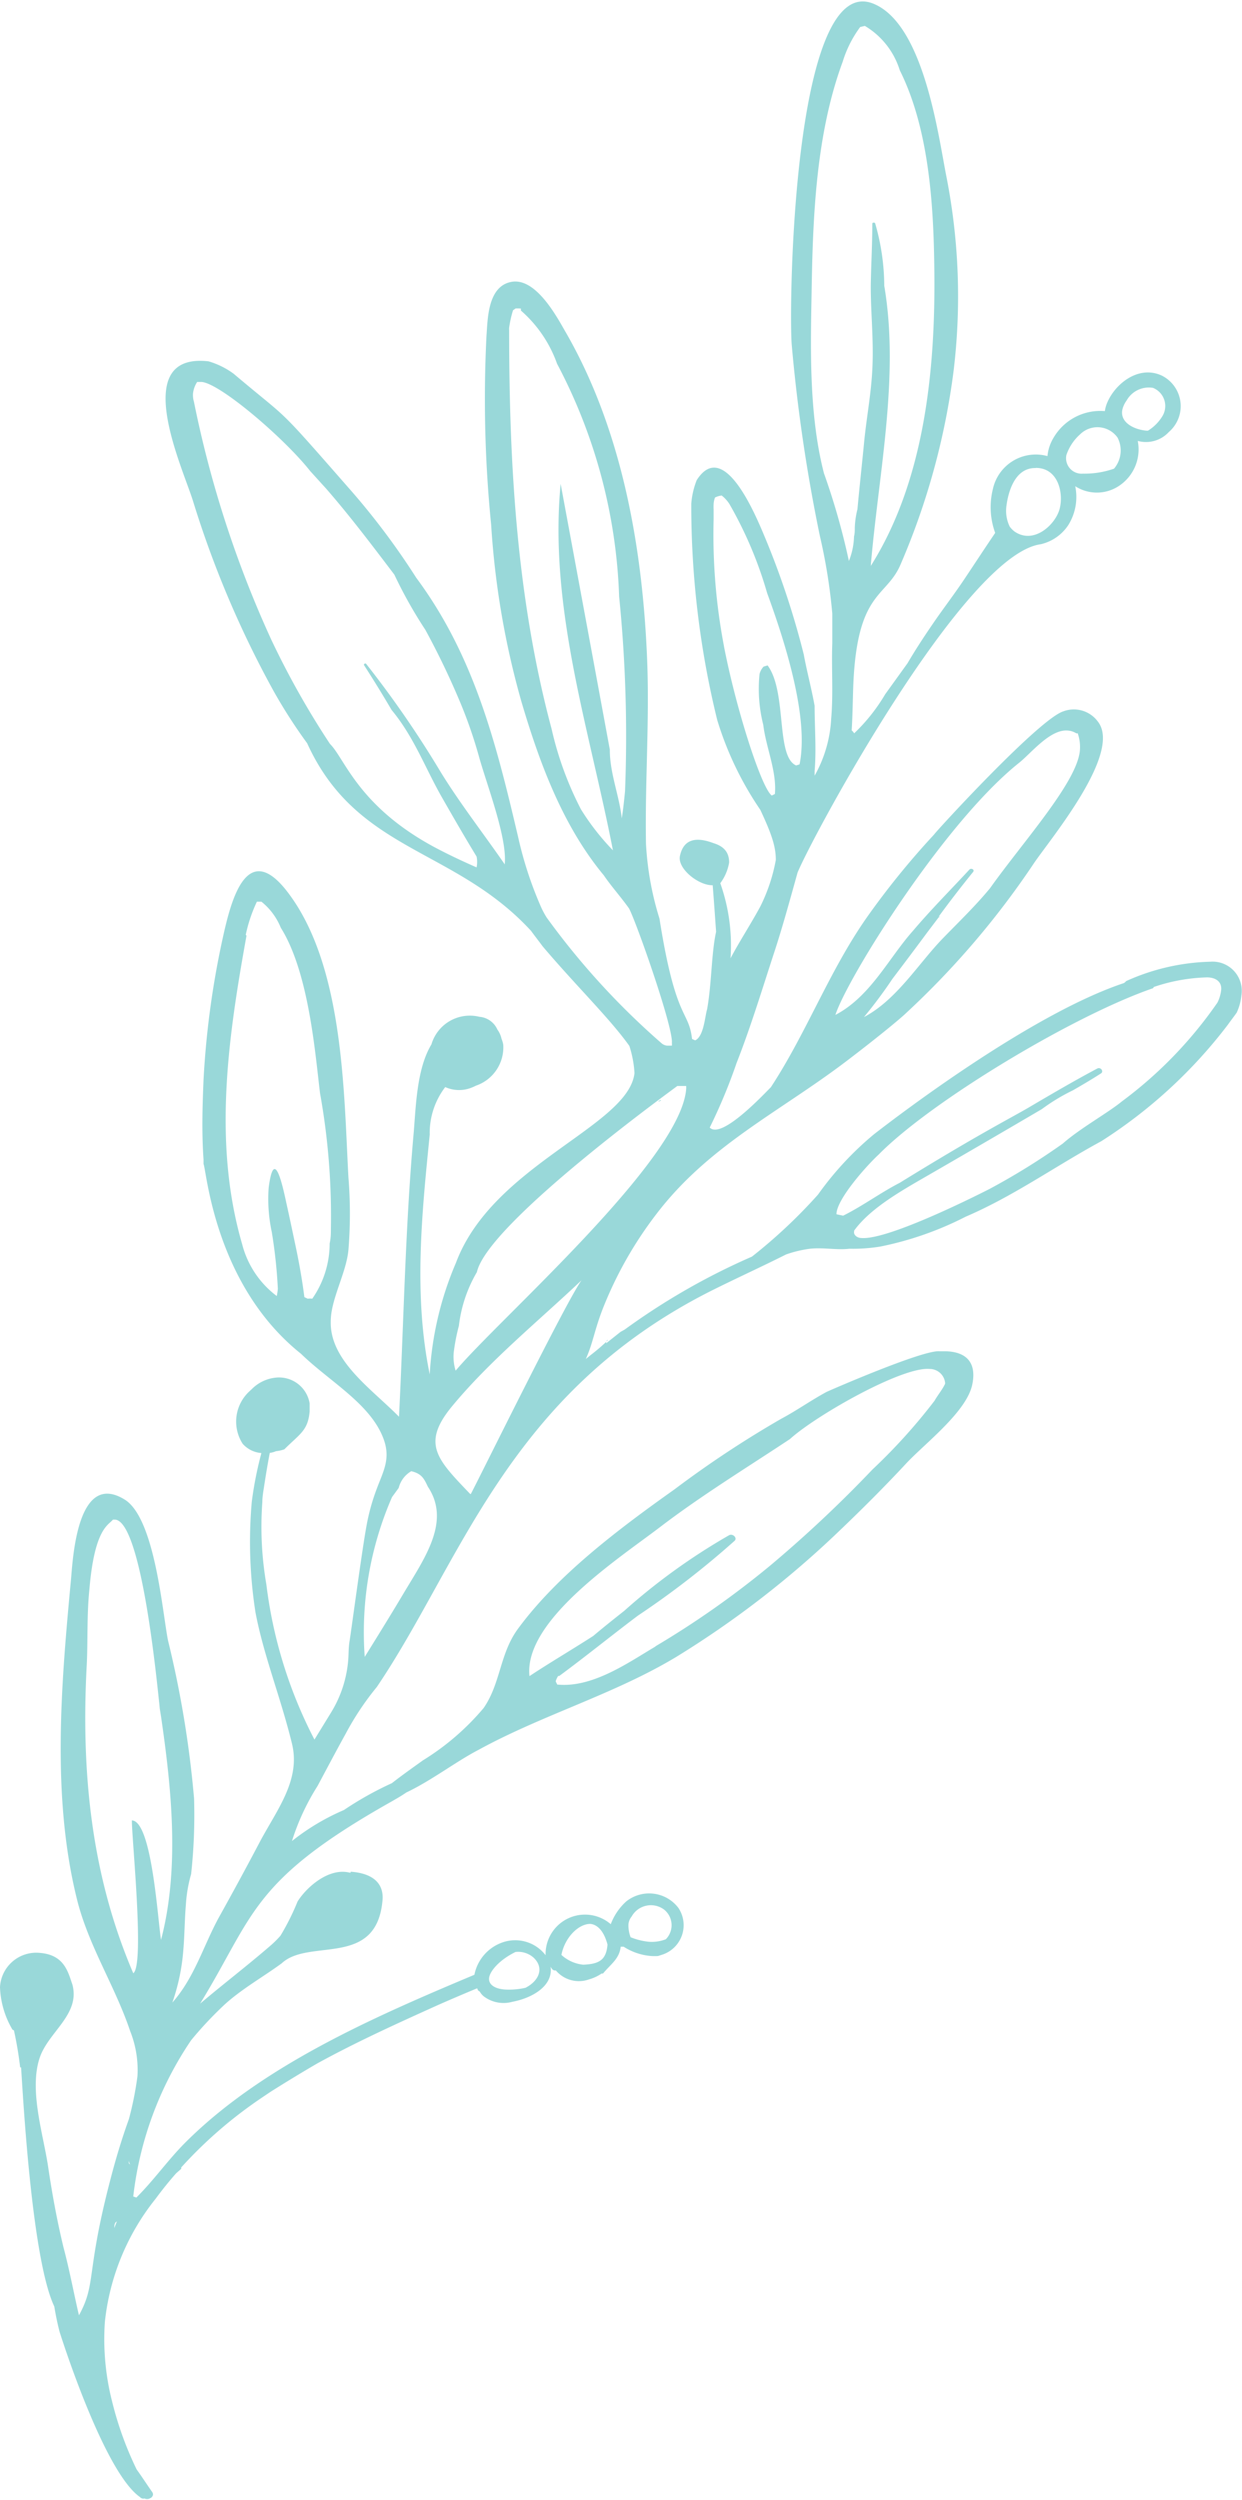 <svg xmlns="http://www.w3.org/2000/svg" viewBox="0 0 80.06 161.13"><defs><style>.cls-1{fill:#99d8d9;}</style></defs><g id="Layer_2" data-name="Layer 2"><g id="Design"><path class="cls-1" d="M19.4,87.26c1.87,1.82,4.57,3.27,5.36,5.59.41,1.22-.06,2-.48,3.13a13.49,13.49,0,0,0-.66,2.4c-.29,1.57-1,6.89-1.08,7.36s-.06.81-.09,1.22a7.63,7.63,0,0,1-1.1,3.41l-1.08,1.76a29.38,29.38,0,0,1-3.1-10,21.86,21.86,0,0,1-.26-5.3c0-.34.06-.67.11-1,.11-.72.23-1.45.37-2.18a1.4,1.4,0,0,0,.4-.11,2.3,2.3,0,0,0,.54-.12c1-1,1.52-1.2,1.63-2.44,0-.16,0-.33,0-.52a2,2,0,0,0-2.19-1.66,2.53,2.53,0,0,0-1.53.73l-.16.15a2.65,2.65,0,0,0-.44,3.38,1.79,1.79,0,0,0,1.21.6,23.88,23.88,0,0,0-.62,3.14,29.42,29.42,0,0,0,.24,7.14c.53,2.79,1.62,5.46,2.35,8.45.56,2.29-.89,4.16-2,6.2-.89,1.69-1.8,3.37-2.71,5-1,1.83-1.57,3.88-3,5.49a13.25,13.25,0,0,0,.71-3.42c.08-.94.08-1.91.16-2.86a9.14,9.14,0,0,1,.34-2,35.31,35.31,0,0,0,.19-4.87,66.84,66.84,0,0,0-1.68-10.19C10.47,103.93,10,98,8.1,96.7c-3.1-2-3.4,3.7-3.52,5.07-.63,6.71-1.27,14,.38,20.65.74,3,2.46,5.6,3.43,8.5a6.76,6.76,0,0,1,.47,2.91,21.35,21.35,0,0,1-.55,2.76c-.47,1.3-.87,2.64-1.22,4-1.56,6-.87,6.59-2,8.65-.34-1.45-.61-2.93-1-4.39-.42-1.74-.74-3.5-1-5.27-.32-2.08-1.24-4.93-.51-7,.59-1.64,2.59-2.74,2.09-4.65-.28-.8-.51-1.92-2.09-2.05A2.34,2.34,0,0,0,0,128.09a5.77,5.77,0,0,0,.8,2.73l.1.06a24.12,24.12,0,0,1,.4,2.38l.06,0c.13,2,.7,12.39,2.14,15.41.09.55.2,1.09.34,1.63.41,1.3,3,9.15,5.19,10.66a.27.27,0,0,0,.29.09c.27.14.69-.14.49-.42-.34-.48-.67-1-1-1.45a21.94,21.94,0,0,1-1.57-4.33,16.27,16.27,0,0,1-.48-5.18,15.25,15.25,0,0,1,3.27-7.94c.42-.57.86-1.12,1.33-1.65l.32-.28a.28.28,0,0,0,0-.09,28.34,28.34,0,0,1,4.58-4.07c.39-.28.8-.55,1.2-.82,1-.63,2-1.24,3-1.82,2.53-1.39,5.18-2.59,7.84-3.79q1.23-.54,2.46-1.05a.84.84,0,0,0,.06.14l.11.08a1.09,1.09,0,0,0,.24.29,2.11,2.11,0,0,0,1.86.36c1.24-.23,2.64-1,2.46-2.26,0,0,.06.1.1.15a.25.25,0,0,0,.24.09,1.94,1.94,0,0,0,2.13.58,2.78,2.78,0,0,0,.82-.38l.09,0c.48-.59,1.06-.94,1.14-1.73l.19,0a3.82,3.82,0,0,0,1.77.6,3.39,3.39,0,0,0,.45,0l.31-.1a2,2,0,0,0,1-3,2.37,2.37,0,0,0-3.36-.42,3.74,3.74,0,0,0-1,1.47,2.54,2.54,0,0,0-4.2,2,2.47,2.47,0,0,0-2.74-.84,2.78,2.78,0,0,0-1.85,2.1C24,130.05,16.92,133.16,12,138.05c-1.15,1.14-2.06,2.46-3.21,3.6l-.2-.07a22.52,22.52,0,0,1,3.73-10.07,24.06,24.06,0,0,1,2.19-2.33c1.11-1,2.45-1.75,3.65-2.63,1.77-1.65,6.13.34,6.5-4.09.07-.91-.44-1.68-2-1.81H22.6v.06l-.05,0v0c-1.35-.35-2.8.94-3.37,1.86a15.57,15.57,0,0,1-1.1,2.2,6.32,6.32,0,0,1-.69.68c-1.47,1.27-3,2.44-4.49,3.7,3.5-5.71,3.25-7.9,12.29-13,.35-.2.7-.4,1-.61,1.61-.76,3.21-2,4.66-2.75,4.12-2.26,8.75-3.58,12.76-6A62,62,0,0,0,54.08,98.7c1.51-1.44,3-2.93,4.4-4.44,1.23-1.29,3.87-3.31,4.2-5.05.3-1.52-.54-2.09-1.75-2.11l-.38,0c-1.09-.09-7.13,2.55-7.27,2.62-1,.54-1.94,1.21-2.92,1.73A67.32,67.32,0,0,0,43.48,96c-3.59,2.55-7.55,5.52-10.1,9-1.17,1.6-1.1,3.49-2.2,5.09a16.21,16.21,0,0,1-3.92,3.38c-.37.27-1.26.89-2,1.47a21.35,21.35,0,0,0-3.09,1.73,14.61,14.61,0,0,0-3.35,2,15.08,15.08,0,0,1,1.65-3.55c.6-1.12,1.2-2.26,1.82-3.38a18.13,18.13,0,0,1,2-3c5.42-8,8.43-18.93,21.56-25.54,1.6-.8,3.23-1.54,4.82-2.34a7.57,7.57,0,0,1,1.55-.37c.88-.09,1.74.1,2.53,0a10.87,10.87,0,0,0,2-.14,21.23,21.23,0,0,0,5.29-1.82l.22-.11c3.1-1.33,5.81-3.28,8.73-4.86a31.52,31.52,0,0,0,8.16-7.51c.19-.27.39-.52.57-.78a3.45,3.45,0,0,0,.3-1.1,1.88,1.88,0,0,0-2-2.18,14,14,0,0,0-5.43,1.25.49.49,0,0,1-.15.13c-6,2-14.58,8.56-16.1,9.74A20.4,20.4,0,0,0,52.73,77a33.41,33.41,0,0,1-4.26,4,43.31,43.31,0,0,0-8.2,4.7l-.27.15h0l-.92.73a.2.2,0,0,1,0-.09,12.48,12.48,0,0,1-1,.85l0,0-.32.26c.46-1,.55-1.86,1.13-3.33a25.18,25.18,0,0,1,3.41-6c3.39-4.45,7.94-6.58,12.3-9.9C56.4,67,58,65.7,58.45,65.26a54.19,54.19,0,0,0,8.2-9.62c1.07-1.58,5.72-7.13,4.11-9.14a1.92,1.92,0,0,0-2.21-.65c-1.56.48-8.15,7.67-8.33,7.93l-.09.1a51.61,51.61,0,0,0-4.25,5.25c-2.44,3.48-3.88,7.43-6.19,10.95-.46.46-2.67,2.82-3.65,2.73a.43.43,0,0,1-.29-.13,35.33,35.33,0,0,0,1.73-4.16c.92-2.34,1.65-4.76,2.43-7.14.51-1.55,1-3.33,1.5-5.13.94-2.31,10.75-20.51,15.68-21.17a2.92,2.92,0,0,0,1.77-1.23,3.42,3.42,0,0,0,.45-2.51,2.57,2.57,0,0,0,2.79,0,2.82,2.82,0,0,0,1.24-2.92,2,2,0,0,0,2-.57,2.2,2.2,0,0,0-.45-3.64c-1.53-.71-3.06.58-3.54,1.8a2.09,2.09,0,0,0-.13.49,3.49,3.49,0,0,0-3.31,1.72,2.79,2.79,0,0,0-.39,1.18A2.83,2.83,0,0,0,64,31.53a4.85,4.85,0,0,0,.15,2.82c-.68,1-1.33,2-2,3s-1.35,1.88-2,2.83S59,41.9,58.5,42.75l-1.44,2a11.66,11.66,0,0,1-2,2.52.7.7,0,0,0-.16-.19c.09-1.45.06-2.74.17-4,.42-5,2.14-4.66,3-6.74a46.23,46.23,0,0,0,3.39-12.36,40,40,0,0,0-.46-12.63c-.53-2.69-1.45-9.75-4.67-11.1-5.14-2.18-5.49,19-5.3,21.91a106.64,106.64,0,0,0,1.82,12.39,36,36,0,0,1,.8,5c0,.56,0,1.22,0,1.92-.06,1.55.07,3.22-.07,4.84a8.35,8.35,0,0,1-1.07,3.69l0-.29c.12-1.41,0-2.81,0-4.22-.2-1.11-.5-2.22-.7-3.31a53.27,53.27,0,0,0-2.5-7.54c-.6-1.43-2.65-6.43-4.4-3.69a5.18,5.18,0,0,0-.35,1.52,58,58,0,0,0,1.67,13.93,21.17,21.17,0,0,0,2.78,5.8c.73,1.56,1,2.36,1,3.23a11.17,11.17,0,0,1-1,3c-.61,1.13-1.32,2.21-1.92,3.34a12,12,0,0,0-.66-4.84A3.07,3.07,0,0,0,47,55.6c0-.5-.18-1-1-1.25-.95-.36-1.91-.4-2.17.82-.18.82,1.21,1.92,2.11,1.89h0c.08,1,.15,2,.22,3-.31,1.42-.28,3.33-.58,5-.14.45-.21,1.75-.77,2l-.2-.09c-.22-1.91-1.05-1.1-2.1-7.76a19.62,19.62,0,0,1-.87-4.84c-.07-4.07.25-8.12.06-12.19-.31-7-1.63-14.58-5.3-20.88-.57-1-1.9-3.42-3.44-3.13s-1.52,2.44-1.6,3.46a81.42,81.42,0,0,0,.3,12.19A53.9,53.9,0,0,0,33.6,45.19c1.14,3.87,2.64,8,5.32,11.23.49.72,1.1,1.39,1.63,2.14.49.93,2.85,7.66,2.76,8.66a1.1,1.1,0,0,1,0,.18l-.32,0a.66.66,0,0,1-.33-.14,48.3,48.3,0,0,1-7.43-8.13,6.07,6.07,0,0,1-.33-.61A24.28,24.28,0,0,1,33.41,54C32,48,30.6,42.32,26.83,37.24a46.76,46.76,0,0,0-4.4-5.84c-4.77-5.45-3.63-4.15-7.37-7.31a5.18,5.18,0,0,0-1.62-.8c-5.14-.58-1.67,6.84-1,9a64.84,64.84,0,0,0,5.2,12.26,33.42,33.42,0,0,0,2.16,3.36C23,54.94,29.28,54.62,34.23,60c.24.33.5.66.75,1,2.17,2.56,4.33,4.65,5.59,6.42a7,7,0,0,1,.33,1.75v0c-.39,3.44-9.14,5.89-11.51,12.23a21.24,21.24,0,0,0-1.69,7.19c-1.05-5.12-.51-10.34,0-15.45a4.88,4.88,0,0,1,1-3.07,2.16,2.16,0,0,0,1.55.09,3.25,3.25,0,0,0,.43-.18,2.61,2.61,0,0,0,1.76-2.64,1.82,1.82,0,0,0-.11-.38,1.61,1.61,0,0,0-.27-.6,1.39,1.39,0,0,0-1.16-.82h0a2.58,2.58,0,0,0-3.09,1.78c-1,1.66-1,4.23-1.17,6-.52,6-.62,12-.92,18-1.76-1.79-4.46-3.6-4.4-6.14,0-1.44,1-3.11,1.14-4.61a29.25,29.25,0,0,0,0-4.68c-.3-5.49-.29-13.76-4-18.49-2.48-3.14-3.49.41-4,2.61a56.48,56.48,0,0,0-1.34,9.59c-.06,1.5-.13,3.29,0,5.14,0,.1,0,.2,0,.29C13.32,75.45,13.83,82.81,19.4,87.26ZM57.53,63.09c.76-1,1.51-2,2.25-3l.72-.95a.3.3,0,0,1,.11-.06l-.1,0c.73-1,1.46-1.94,2.22-2.88.11-.14-.12-.27-.24-.15C61.28,57.36,60,58.64,58.85,60c-1.57,1.76-2.73,4.23-5,5.42.77-2.38,7-12.39,11.84-16.25.77-.61,2-2.18,3.14-2.08a1.19,1.19,0,0,1,.55.18l.09,0a2.65,2.65,0,0,1,.14,1.1c-.17,2.05-3.7,5.93-5.79,8.88-.93,1.13-2,2.16-3,3.19-1.59,1.62-3,4-5.13,5.12A29.88,29.88,0,0,0,57.53,63.09ZM74,27.76h-.1c-.78-.07-1.63-.49-1.57-1.24a1.23,1.23,0,0,1,.09-.34,1.58,1.58,0,0,1,.2-.36A1.64,1.64,0,0,1,74.32,25a1.26,1.26,0,0,1,.6,1.84A2.82,2.82,0,0,1,74,27.76ZM69.62,28a1.59,1.59,0,0,1,2.42.21,1.81,1.81,0,0,1-.23,2,5.74,5.74,0,0,1-2,.32,1,1,0,0,1-1.07-1.2A3.12,3.12,0,0,1,69.62,28Zm-2.85,2.16c1.48,0,1.81,1.7,1.52,2.69s-1.65,2.25-2.88,1.42a1.62,1.62,0,0,1-.32-.32,2.32,2.32,0,0,1-.21-1.37C65,31.67,65.44,30.13,66.77,30.17Zm-11.5,2.67A5.71,5.71,0,0,0,55.1,34c0,.2,0,.39-.05.58a4.5,4.5,0,0,1-.33,1.58,44.94,44.94,0,0,0-1.61-5.66c-1-3.89-.85-8.32-.79-11.87.08-4.68.28-10,2-14.65a7.39,7.39,0,0,1,1.13-2.24l.3-.07A5.07,5.07,0,0,1,58,4.53c2,4,2.19,9.27,2.23,13.08.06,6.24-.63,13.37-4.1,18.87C56.62,30.61,58,24.3,57,18.42a14.65,14.65,0,0,0-.58-4c0-.09-.19-.1-.19,0,0,1.34-.08,2.69-.1,4,0,2.06.24,3.83.06,6-.11,1.37-.36,2.75-.49,4.1S55.4,31.42,55.27,32.84Zm-8.61,8.78A38.29,38.29,0,0,1,46,33.49c0-.23,0-.45,0-.67a3,3,0,0,1,0-.32,1.38,1.38,0,0,1,.09-.43,1.26,1.26,0,0,1,.43-.13,2.17,2.17,0,0,1,.5.55,25.77,25.77,0,0,1,2.43,5.74c1,2.73,2.46,7.18,2.2,10.25a6.27,6.27,0,0,1-.11.79l-.22.07c-1.33-.58-.57-4.73-1.84-6.45l-.26.08a1.08,1.08,0,0,0-.26.48,9.47,9.47,0,0,0,.24,3.27c.18,1.48.88,3,.75,4.46h0l-.2.1C49.09,50.81,47.45,45.72,46.66,41.62ZM33.58,19.89a.62.62,0,0,0,0,.13,8.18,8.18,0,0,1,2.33,3.43,34.55,34.55,0,0,1,4,15A90.36,90.36,0,0,1,40.29,51c-.06.6-.12,1.19-.21,1.75-.16-1.47-.78-2.93-.77-4.43q-1.58-8.56-3.17-17.13c-.77,8,1.85,15.8,3.37,23.62a15.6,15.6,0,0,1-2.06-2.64A21.56,21.56,0,0,1,35.56,47h0c-2.25-8.42-2.74-17-2.74-25.7a1.09,1.09,0,0,1,0-.18A7,7,0,0,1,33.07,20l.17-.12h.22ZM25.24,45.76c1.47,1.77,2.18,3.79,3.3,5.73.71,1.24,1.43,2.49,2.18,3.72a1.69,1.69,0,0,1,0,.7c-1-.44-1.93-.88-2.82-1.36-4.83-2.64-5.67-5.65-6.63-6.6a54.5,54.5,0,0,1-3.77-6.69,69.88,69.88,0,0,1-5-15.37,1.49,1.49,0,0,1-.06-.51,1.69,1.69,0,0,1,.27-.76H13c1.2.1,5.33,3.63,7,5.75.33.36.66.73,1,1.1,1.57,1.8,3,3.7,4.42,5.57a29.16,29.16,0,0,0,2,3.56,50.79,50.79,0,0,1,2.26,4.71,29.74,29.74,0,0,1,1.19,3.44c.47,1.72,1.81,5.17,1.67,6.89,0,0,0,.05,0,.08-1.38-2-2.94-4-4.16-6a66.42,66.42,0,0,0-4.77-6.92c-.05-.08-.19,0-.14.08Q24.39,44.31,25.24,45.76Zm1.64,2.84-.11-.14s0,0,0,0ZM17.52,79.42a32,32,0,0,1,.39,3.65,3.81,3.81,0,0,1-.07.47,6.06,6.06,0,0,1-2.23-3.34c-1.89-6.5-.92-13.25.28-19.89l-.05-.05a9.63,9.63,0,0,1,.72-2.14l.29,0a4.13,4.13,0,0,1,1.25,1.68c1.82,2.9,2.22,8.15,2.53,10.67a44.61,44.61,0,0,1,.7,8.68c0,.32,0,.65-.08,1a6.23,6.23,0,0,1-1.12,3.56,1.54,1.54,0,0,0-.3,0l-.21-.1c-.15-1.18-.36-2.34-.61-3.5-.18-.85-.36-1.71-.55-2.56-.31-1.46-.81-3.54-1.14-1A10.15,10.15,0,0,0,17.52,79.42ZM7.37,143.61c0-.12,0-.23.07-.35l.1-.08C7.48,143.32,7.43,143.46,7.37,143.61ZM42.92,125a2.5,2.5,0,0,1-1.12.16,4.32,4.32,0,0,1-1.15-.29,2.12,2.12,0,0,1-.14-.82.92.92,0,0,1,.21-.52,1.42,1.42,0,0,1,2.09-.44A1.29,1.29,0,0,1,42.92,125Zm-3.76.34h0c-.08,1-.54,1.26-1.57,1.3l0,0h0a2.44,2.44,0,0,1-1.4-.63c.21-1.1,1.08-2,1.86-2C38.49,124.05,38.92,124.44,39.16,125.34Zm-5.29,2.79a4.82,4.82,0,0,1-1.34.11c-.72-.06-1.06-.37-1-.77s.62-1.12,1.7-1.65a1.5,1.5,0,0,1,1.17.37C35.13,126.89,34.69,127.72,33.87,128.13ZM8.3,139.44l0-.17a.74.74,0,0,0,.1.26Zm2-29.3.08.5c.68,4.66,1.21,9.8,0,14.4-.21-1.29-.59-7.67-1.88-7.7,0,1.25.83,9.36.09,9.85-2.75-6.41-3.36-13.11-3-19.84.08-1.52,0-3.22.17-4.87.33-4,1.25-4.17,1.52-4.53h.14c1.7.14,2.68,10.34,2.85,11.88m32-3.71c-1.7,1-4,2.65-6.25,2.47h-.09a1.51,1.51,0,0,1-.11-.22,1.31,1.31,0,0,1,.16-.34s.05,0,.07,0c1.72-1.27,3.37-2.61,5.07-3.89a56,56,0,0,0,6.24-4.83c.18-.18-.12-.47-.35-.36a40,40,0,0,0-6.77,4.88c-.67.53-1.35,1.07-2,1.62-1.38.89-2.83,1.74-4.11,2.59-.38-3.6,5.79-7.6,8.42-9.61s5.56-3.81,8.37-5.67c1.66-1.51,7.22-4.68,9-4.52a1,1,0,0,1,1,.87.29.29,0,0,1,0,.09c-.18.38-.47.72-.68,1.09a36.71,36.71,0,0,1-4,4.43,80.84,80.84,0,0,1-6.6,6.2A58.28,58.28,0,0,1,42.23,106.13ZM19.57,118.58h0l-.21.14Zm23-47.67a.1.1,0,0,0,0,0l-.15.09S42.57,71,42.61,70.91Zm-16.87,25a1.74,1.74,0,0,1,.81-1.08c.67.16.82.47,1.07,1,1.49,2.23-.19,4.57-1.55,6.85-.82,1.38-1.67,2.75-2.52,4.12a21.83,21.83,0,0,1,1.76-10.3Zm4.61.39c-2.14-2.24-3.18-3.24-1.14-5.69,2.44-2.94,5.52-5.44,8.32-8.09C36.51,83.86,31,95.07,30.35,96.3ZM30.74,82C31.45,78.82,43.55,70.1,43.66,70l.57,0a1.48,1.48,0,0,1,0,.21c-.38,4.6-12,14.75-14.86,18.14a3,3,0,0,1-.12-1.2,12.64,12.64,0,0,1,.33-1.69A8.86,8.86,0,0,1,30.74,82Zm24.32-2.68c1-1.38,2.88-2.47,4.4-3.35,2.43-1.4,5.59-3.24,7.7-4.48a12.52,12.52,0,0,1,2-1.21c.61-.35,1.22-.71,1.81-1.09.19-.12,0-.42-.23-.32-1.45.77-2.87,1.6-4.28,2.43C65.29,72,63.25,73,58,76.24c-1.26.65-2.4,1.5-3.65,2.12l-.43-.09v-.06c.08-1,2-3.13,2.72-3.79l0,0C60,71,69.18,65.47,74.32,63.7c0,0,.05-.05.05-.08h0A11.55,11.55,0,0,1,77.8,63c.57,0,1,.29.91.87a2.38,2.38,0,0,1-.23.75A27.08,27.08,0,0,1,72.31,71c-.87.72-2.69,1.73-3.8,2.71a44,44,0,0,1-4.71,2.92c-1.41.72-6.64,3.3-8.27,3.17C55.21,79.79,55,79.57,55.06,79.36Z"/><path class="cls-1" d="M39.1,86.47c.16-.17,0-.12,0,0Z"/></g></g></svg>